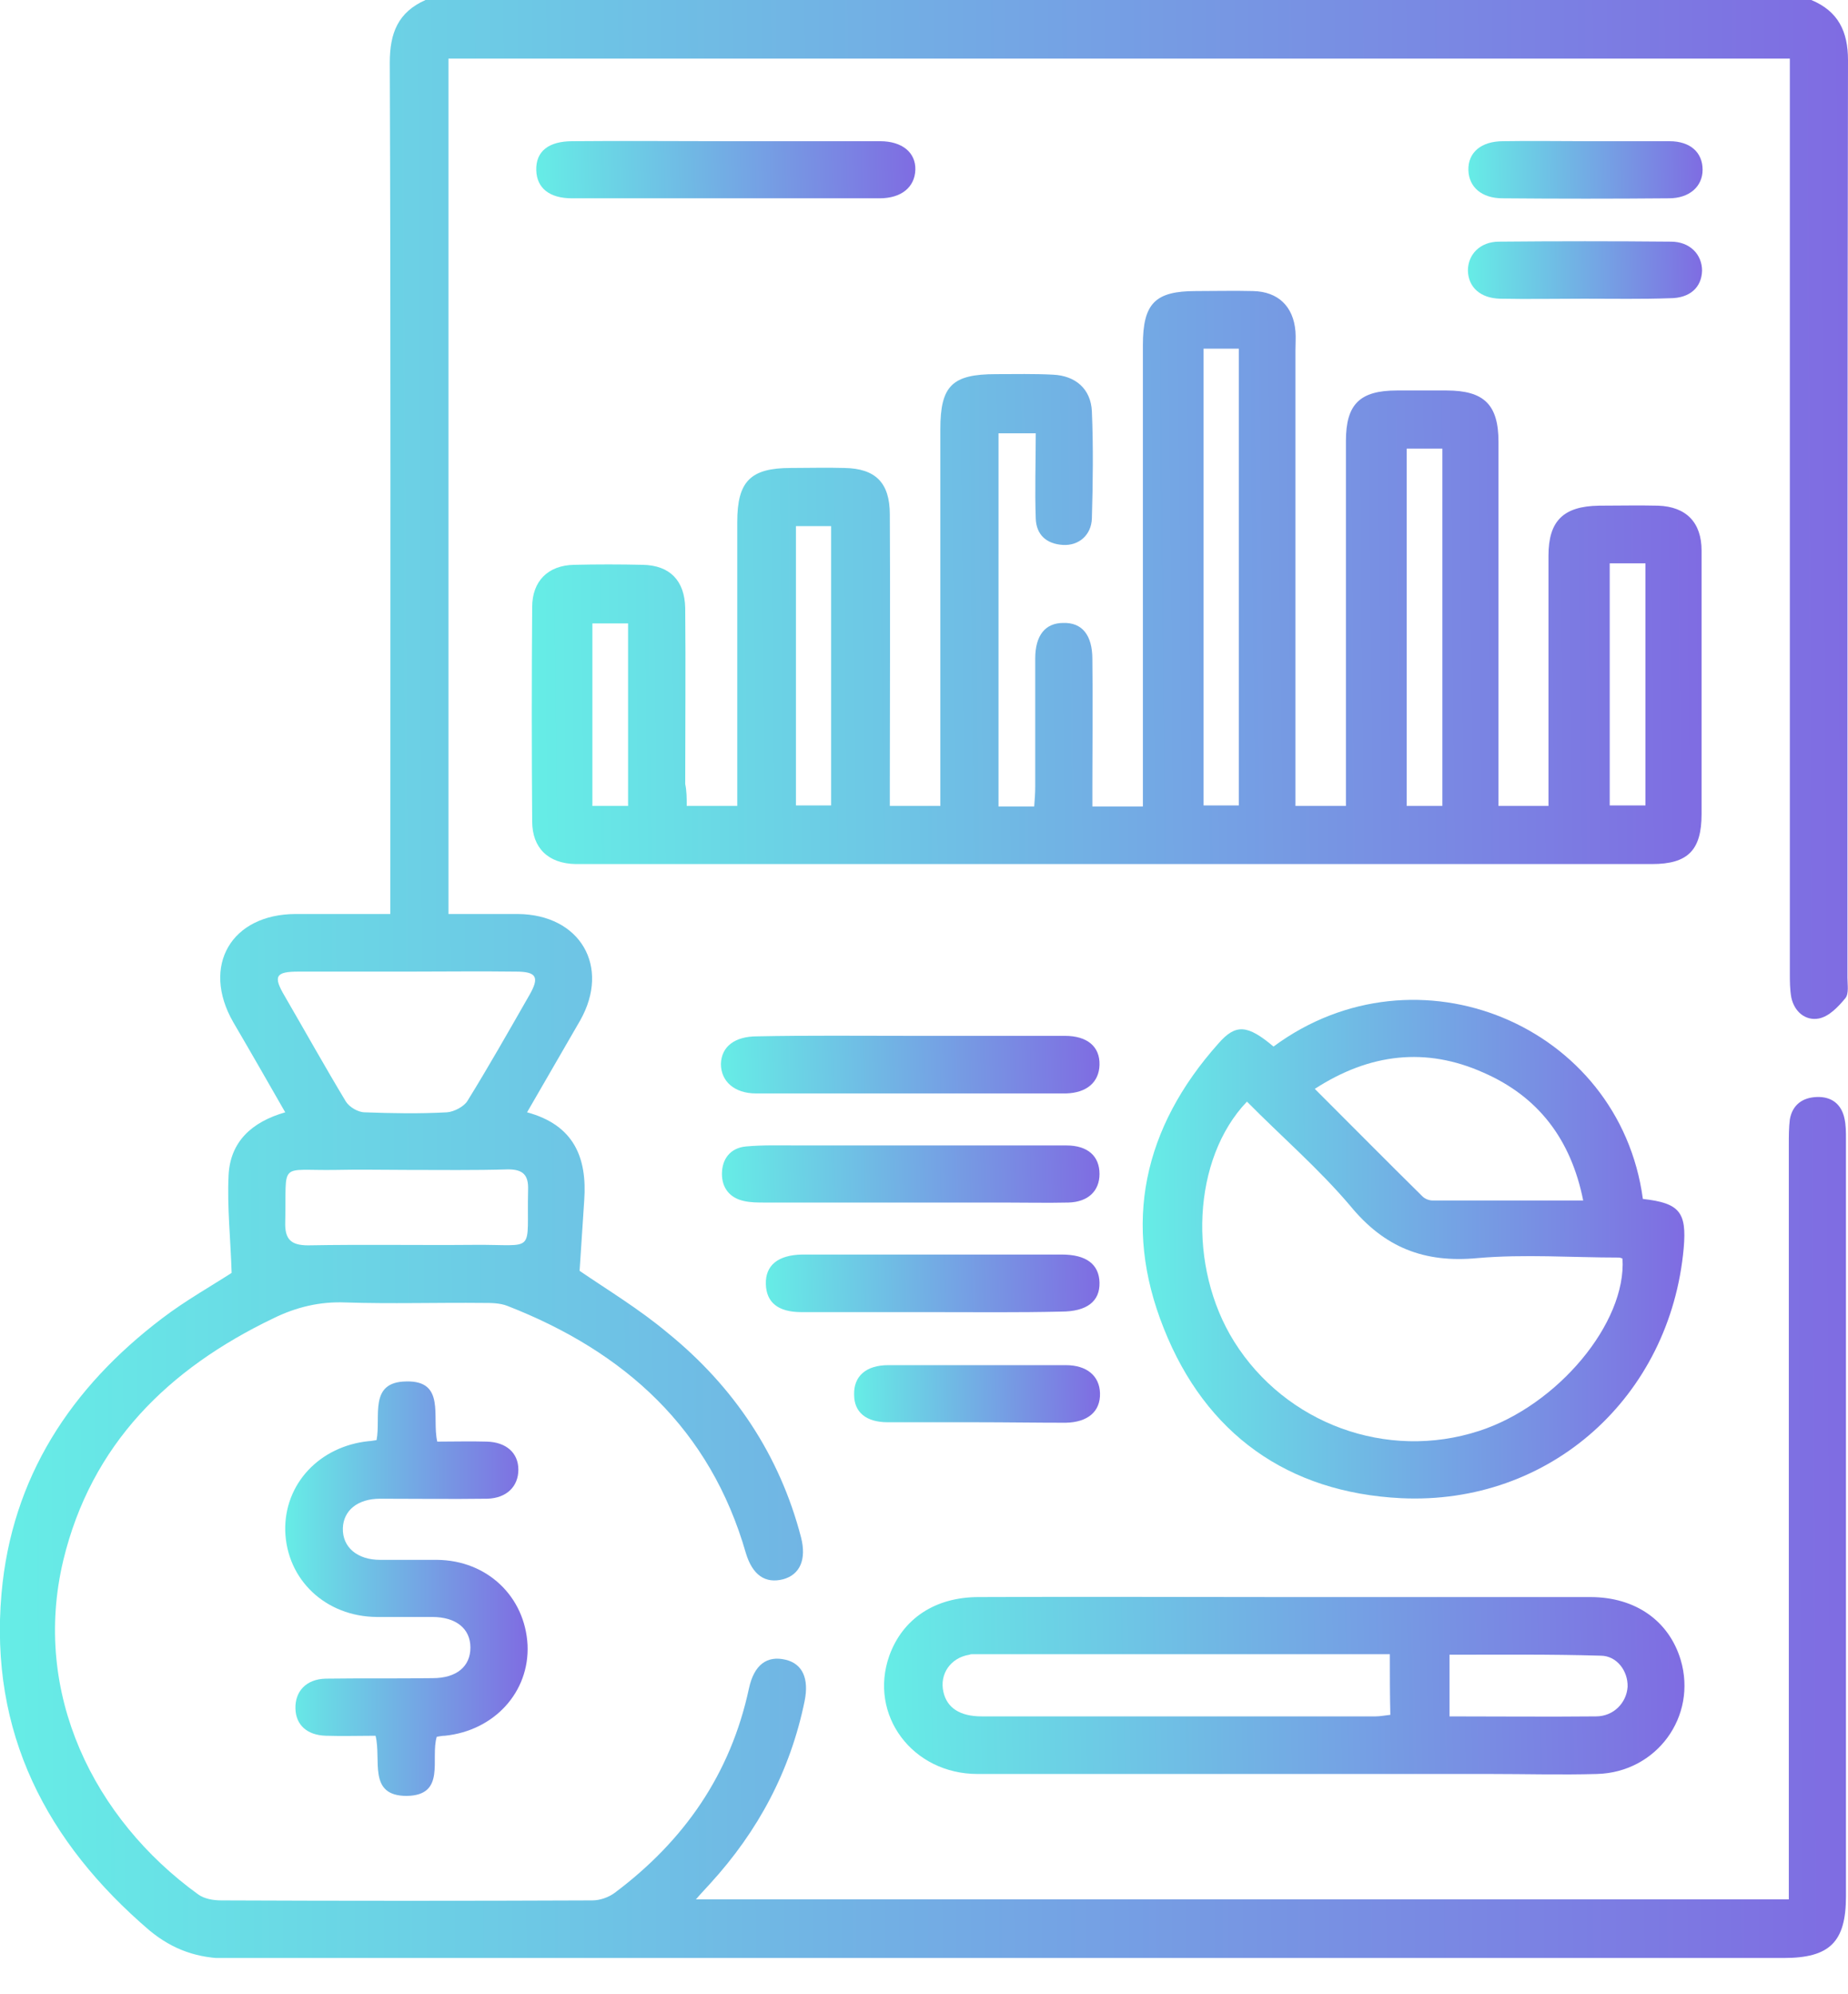 <svg width="38" height="41" viewBox="0 0 38 41" fill="none" xmlns="http://www.w3.org/2000/svg">
<g clip-path="url(#clip0_517_7059)">
<path d="M37.245 0C37.801 0.231 38 0.65 38 1.237C37.989 7.525 37.989 13.813 37.989 20.101C37.989 20.248 38.021 20.426 37.947 20.52C37.801 20.698 37.612 20.897 37.402 20.939C37.129 20.992 36.898 20.803 36.835 20.51C36.804 20.342 36.804 20.174 36.804 20.007C36.804 13.918 36.804 7.829 36.804 1.729C36.804 1.562 36.804 1.394 36.804 1.205C27.593 1.205 18.423 1.205 9.222 1.205C9.222 7.064 9.222 12.912 9.222 18.791C9.705 18.791 10.177 18.791 10.649 18.791C11.929 18.801 12.558 19.87 11.929 20.981C11.572 21.6 11.215 22.218 10.838 22.868C11.803 23.13 12.076 23.8 12.013 24.681C11.981 25.152 11.95 25.634 11.918 26.127C12.485 26.515 13.146 26.913 13.733 27.406C15.087 28.506 16.031 29.91 16.472 31.608C16.587 32.059 16.451 32.373 16.104 32.468C15.737 32.562 15.475 32.384 15.338 31.933C14.604 29.376 12.852 27.793 10.439 26.85C10.282 26.787 10.103 26.787 9.935 26.787C8.991 26.777 8.047 26.808 7.103 26.777C6.578 26.756 6.096 26.871 5.623 27.102C3.462 28.139 1.878 29.69 1.301 32.08C0.65 34.815 1.93 37.393 4.071 38.944C4.197 39.038 4.385 39.07 4.553 39.07C7.092 39.081 9.642 39.081 12.181 39.07C12.338 39.07 12.516 39.007 12.642 38.913C14.069 37.844 15.024 36.471 15.401 34.71C15.506 34.228 15.769 34.029 16.157 34.123C16.503 34.207 16.639 34.511 16.545 34.972C16.251 36.408 15.59 37.645 14.604 38.724C14.52 38.819 14.426 38.913 14.31 39.049C21.812 39.049 29.282 39.049 36.783 39.049C36.783 38.871 36.783 38.703 36.783 38.535C36.783 33.536 36.783 28.527 36.783 23.528C36.783 23.36 36.783 23.182 36.804 23.014C36.856 22.721 37.056 22.564 37.36 22.553C37.664 22.543 37.864 22.7 37.927 22.993C37.958 23.13 37.958 23.276 37.958 23.423C37.958 28.611 37.958 33.798 37.958 38.986C37.958 39.929 37.622 40.254 36.678 40.254C26.019 40.254 15.36 40.254 4.7 40.265C4.071 40.265 3.557 40.087 3.074 39.688C0.955 37.875 -0.22 35.622 0.031 32.761C0.241 30.372 1.458 28.527 3.336 27.102C3.819 26.735 4.343 26.441 4.763 26.169C4.742 25.477 4.669 24.817 4.7 24.167C4.732 23.476 5.172 23.067 5.865 22.868C5.498 22.228 5.151 21.62 4.795 21.013C4.134 19.86 4.753 18.791 6.085 18.791C6.715 18.791 7.344 18.791 8.026 18.791C8.026 18.592 8.026 18.435 8.026 18.267C8.026 12.608 8.036 6.948 8.015 1.289C8.015 0.681 8.183 0.252 8.75 0C18.255 0 27.75 0 37.245 0ZM8.372 19.975C7.627 19.975 6.882 19.975 6.137 19.975C5.665 19.975 5.613 20.07 5.854 20.478C6.274 21.201 6.683 21.935 7.113 22.648C7.187 22.763 7.365 22.868 7.501 22.868C8.068 22.889 8.624 22.899 9.191 22.868C9.337 22.857 9.537 22.752 9.61 22.637C10.051 21.924 10.46 21.201 10.88 20.468C11.1 20.09 11.037 19.975 10.607 19.975C9.862 19.965 9.117 19.975 8.372 19.975ZM8.362 24.052C7.879 24.052 7.396 24.041 6.914 24.052C5.707 24.073 5.896 23.853 5.865 25.121C5.854 25.477 5.98 25.603 6.337 25.603C7.48 25.582 8.613 25.603 9.757 25.593C11.047 25.582 10.827 25.802 10.859 24.461C10.869 24.167 10.764 24.041 10.45 24.041C9.757 24.062 9.054 24.052 8.362 24.052Z" fill="url(#paint0_linear_517_7059)"/>
<path d="M14.121 16.569C14.478 16.569 14.782 16.569 15.16 16.569C15.16 16.422 15.16 16.265 15.16 16.119C15.16 14.326 15.16 12.534 15.16 10.732C15.16 9.893 15.433 9.621 16.262 9.621C16.629 9.621 16.996 9.61 17.363 9.621C18.003 9.631 18.297 9.925 18.297 10.575C18.308 12.419 18.297 14.264 18.297 16.119C18.297 16.265 18.297 16.401 18.297 16.569C18.654 16.569 18.979 16.569 19.336 16.569C19.336 16.401 19.336 16.255 19.336 16.098C19.336 13.677 19.336 11.256 19.336 8.824C19.336 7.933 19.577 7.692 20.479 7.692C20.867 7.692 21.266 7.682 21.654 7.703C22.116 7.724 22.431 7.996 22.452 8.457C22.483 9.191 22.473 9.925 22.452 10.658C22.441 11.004 22.179 11.224 21.854 11.203C21.518 11.182 21.308 10.994 21.298 10.658C21.277 10.082 21.298 9.505 21.298 8.908C21.025 8.908 20.794 8.908 20.532 8.908C20.532 11.465 20.532 14.012 20.532 16.58C20.762 16.58 20.993 16.58 21.266 16.58C21.277 16.443 21.287 16.307 21.287 16.171C21.287 15.29 21.287 14.421 21.287 13.54C21.287 13.058 21.497 12.807 21.864 12.807C22.252 12.796 22.462 13.058 22.462 13.551C22.473 14.41 22.462 15.28 22.462 16.139C22.462 16.276 22.462 16.422 22.462 16.58C22.819 16.58 23.123 16.58 23.501 16.58C23.501 16.433 23.501 16.276 23.501 16.129C23.501 13.121 23.501 10.103 23.501 7.095C23.501 6.236 23.753 5.984 24.592 5.984C24.98 5.984 25.379 5.974 25.767 5.984C26.281 5.995 26.596 6.299 26.638 6.812C26.648 6.938 26.638 7.074 26.638 7.2C26.638 10.155 26.638 13.121 26.638 16.076C26.638 16.234 26.638 16.391 26.638 16.569C26.984 16.569 27.309 16.569 27.676 16.569C27.676 16.422 27.676 16.276 27.676 16.139C27.676 13.781 27.676 11.423 27.676 9.065C27.676 8.311 27.96 8.028 28.726 8.028C29.061 8.028 29.407 8.028 29.743 8.028C30.52 8.028 30.813 8.321 30.813 9.086C30.813 11.434 30.813 13.771 30.813 16.119C30.813 16.255 30.813 16.401 30.813 16.569C31.16 16.569 31.485 16.569 31.841 16.569C31.841 16.412 31.841 16.276 31.841 16.139C31.841 14.567 31.841 12.995 31.841 11.423C31.841 10.711 32.146 10.407 32.88 10.396C33.289 10.396 33.699 10.386 34.097 10.396C34.674 10.417 34.989 10.742 34.989 11.319C34.989 13.121 34.989 14.934 34.989 16.737C34.989 17.481 34.706 17.764 33.971 17.764C26.827 17.764 19.682 17.764 12.537 17.764C12.306 17.764 12.065 17.764 11.834 17.764C11.278 17.753 10.943 17.439 10.943 16.884C10.932 15.416 10.932 13.949 10.943 12.482C10.943 11.947 11.268 11.623 11.803 11.612C12.275 11.601 12.747 11.601 13.219 11.612C13.775 11.623 14.079 11.937 14.09 12.503C14.101 13.708 14.09 14.913 14.09 16.119C14.121 16.265 14.121 16.412 14.121 16.569ZM24.749 7.168C24.749 10.333 24.749 13.446 24.749 16.559C25.012 16.559 25.242 16.559 25.473 16.559C25.473 13.415 25.473 10.291 25.473 7.168C25.221 7.168 24.991 7.168 24.749 7.168ZM29.659 16.569C29.659 14.096 29.659 11.654 29.659 9.223C29.397 9.223 29.166 9.223 28.925 9.223C28.925 11.685 28.925 14.117 28.925 16.569C29.177 16.569 29.407 16.569 29.659 16.569ZM16.367 10.816C16.367 12.754 16.367 14.662 16.367 16.559C16.629 16.559 16.86 16.559 17.09 16.559C17.09 14.63 17.09 12.733 17.09 10.816C16.839 10.816 16.629 10.816 16.367 10.816ZM33.1 11.581C33.1 13.268 33.1 14.903 33.1 16.559C33.363 16.559 33.604 16.559 33.835 16.559C33.835 14.882 33.835 13.236 33.835 11.581C33.573 11.581 33.352 11.581 33.1 11.581ZM12.181 12.817C12.181 14.075 12.181 15.312 12.181 16.569C12.443 16.569 12.674 16.569 12.915 16.569C12.915 15.301 12.915 14.064 12.915 12.817C12.663 12.817 12.432 12.817 12.181 12.817Z" fill="url(#paint1_linear_517_7059)"/>
<path d="M26.187 21.516C29.135 19.336 33.3 21.076 33.782 24.649C34.538 24.733 34.685 24.922 34.622 25.655C34.349 28.715 31.873 30.948 28.809 30.801C26.48 30.686 24.791 29.48 23.931 27.311C23.071 25.163 23.511 23.182 25.054 21.453C25.41 21.044 25.652 21.065 26.187 21.516ZM25.641 22.648C24.518 23.821 24.414 26.043 25.379 27.584C26.438 29.271 28.516 30.036 30.415 29.418C32.03 28.894 33.447 27.196 33.363 25.875C33.342 25.865 33.31 25.854 33.289 25.854C32.324 25.854 31.348 25.781 30.383 25.865C29.282 25.97 28.463 25.645 27.76 24.785C27.11 24.02 26.344 23.36 25.641 22.648ZM27.036 22.386C27.792 23.14 28.516 23.874 29.25 24.597C29.303 24.649 29.387 24.681 29.46 24.681C30.478 24.681 31.495 24.681 32.555 24.681C32.303 23.423 31.632 22.543 30.499 22.05C29.324 21.526 28.169 21.652 27.036 22.386Z" fill="url(#paint2_linear_517_7059)"/>
<path d="M26.417 32.834C28.516 32.834 30.614 32.834 32.702 32.834C33.636 32.834 34.318 33.327 34.559 34.123C34.905 35.287 34.066 36.439 32.838 36.471C32.104 36.492 31.369 36.471 30.635 36.471C27.12 36.471 23.616 36.471 20.102 36.471C18.759 36.471 17.856 35.255 18.287 34.039C18.559 33.285 19.22 32.834 20.123 32.834C22.221 32.824 24.319 32.834 26.417 32.834ZM28.579 34.008C25.694 34.008 22.85 34.008 20.007 34.008C19.986 34.008 19.955 34.008 19.934 34.019C19.546 34.081 19.315 34.417 19.399 34.784C19.472 35.108 19.734 35.287 20.186 35.287C22.882 35.287 25.589 35.287 28.285 35.287C28.379 35.287 28.484 35.266 28.589 35.255C28.579 34.846 28.579 34.448 28.579 34.008ZM29.806 34.019C29.806 34.459 29.806 34.857 29.806 35.287C30.834 35.287 31.82 35.297 32.817 35.287C33.184 35.287 33.447 35.004 33.468 34.679C33.478 34.354 33.247 34.039 32.912 34.039C31.873 34.008 30.845 34.019 29.806 34.019Z" fill="url(#paint3_linear_517_7059)"/>
<path d="M7.743 29.607C7.837 29.124 7.575 28.412 8.351 28.401C9.169 28.38 8.876 29.135 8.991 29.638C9.337 29.638 9.673 29.628 10.009 29.638C10.408 29.648 10.659 29.869 10.659 30.214C10.659 30.56 10.418 30.801 10.019 30.812C9.285 30.822 8.551 30.812 7.816 30.812C7.354 30.812 7.061 31.053 7.05 31.42C7.04 31.807 7.344 32.069 7.816 32.069C8.204 32.069 8.603 32.069 8.991 32.069C10.019 32.08 10.796 32.824 10.848 33.819C10.89 34.784 10.166 35.58 9.149 35.685C9.096 35.685 9.044 35.696 8.981 35.706C8.844 36.157 9.18 36.911 8.362 36.922C7.554 36.922 7.848 36.178 7.722 35.685C7.375 35.685 7.04 35.696 6.704 35.685C6.316 35.675 6.085 35.465 6.075 35.13C6.064 34.773 6.295 34.522 6.694 34.511C7.428 34.501 8.162 34.511 8.897 34.501C9.39 34.501 9.673 34.26 9.673 33.872C9.673 33.484 9.379 33.243 8.886 33.243C8.509 33.243 8.131 33.243 7.743 33.243C6.694 33.233 5.896 32.478 5.865 31.472C5.844 30.508 6.568 29.732 7.585 29.628C7.627 29.628 7.669 29.617 7.743 29.607Z" fill="url(#paint4_linear_517_7059)"/>
<path d="M14.919 2.903C15.979 2.903 17.038 2.903 18.098 2.903C18.549 2.903 18.832 3.134 18.822 3.49C18.811 3.846 18.538 4.077 18.087 4.077C15.979 4.077 13.87 4.077 11.761 4.077C11.299 4.077 11.037 3.867 11.027 3.5C11.016 3.113 11.278 2.903 11.771 2.903C12.82 2.893 13.87 2.903 14.919 2.903Z" fill="url(#paint5_linear_517_7059)"/>
<path d="M18.717 21.296C19.776 21.296 20.836 21.296 21.896 21.296C22.357 21.296 22.619 21.516 22.609 21.893C22.599 22.249 22.347 22.469 21.917 22.48C19.797 22.48 17.668 22.48 15.548 22.48C15.097 22.48 14.824 22.228 14.824 21.872C14.835 21.516 15.108 21.306 15.569 21.306C16.618 21.285 17.668 21.296 18.717 21.296Z" fill="url(#paint6_linear_517_7059)"/>
<path d="M18.748 23.549C19.808 23.549 20.867 23.549 21.927 23.549C22.368 23.549 22.609 23.769 22.609 24.136C22.609 24.482 22.378 24.712 21.969 24.723C21.528 24.733 21.077 24.723 20.637 24.723C19 24.723 17.363 24.723 15.727 24.723C15.58 24.723 15.433 24.723 15.296 24.691C15.003 24.628 14.845 24.419 14.845 24.136C14.845 23.832 15.013 23.601 15.338 23.57C15.685 23.538 16.041 23.549 16.398 23.549C17.174 23.549 17.961 23.549 18.748 23.549Z" fill="url(#paint7_linear_517_7059)"/>
<path d="M19.189 26.976C18.287 26.976 17.384 26.976 16.482 26.976C15.999 26.976 15.758 26.777 15.748 26.4C15.737 26.012 15.999 25.802 16.492 25.792C18.276 25.792 20.049 25.792 21.833 25.792C22.336 25.792 22.599 25.991 22.609 26.368C22.619 26.756 22.347 26.965 21.822 26.965C20.941 26.986 20.07 26.976 19.189 26.976Z" fill="url(#paint8_linear_517_7059)"/>
<path d="M20.06 29.24C19.462 29.24 18.853 29.24 18.255 29.24C17.804 29.24 17.563 29.03 17.563 28.674C17.552 28.297 17.804 28.066 18.266 28.066C19.483 28.066 20.7 28.066 21.917 28.066C22.347 28.066 22.609 28.286 22.619 28.642C22.63 29.02 22.368 29.24 21.917 29.25C21.298 29.25 20.679 29.24 20.06 29.24Z" fill="url(#paint9_linear_517_7059)"/>
<path d="M32.639 2.903C33.205 2.903 33.761 2.903 34.328 2.903C34.758 2.903 35.01 3.134 35.01 3.49C35.01 3.836 34.737 4.077 34.318 4.077C33.174 4.087 32.041 4.087 30.897 4.077C30.467 4.077 30.205 3.846 30.194 3.5C30.184 3.134 30.457 2.903 30.908 2.903C31.485 2.893 32.062 2.903 32.639 2.903Z" fill="url(#paint10_linear_517_7059)"/>
<path d="M32.576 6.141C31.999 6.141 31.422 6.152 30.845 6.141C30.446 6.131 30.194 5.911 30.184 5.565C30.184 5.23 30.436 4.968 30.824 4.968C31.999 4.957 33.184 4.957 34.359 4.968C34.748 4.968 34.999 5.23 34.999 5.565C34.989 5.911 34.748 6.131 34.339 6.131C33.761 6.152 33.174 6.141 32.576 6.141Z" fill="url(#paint11_linear_517_7059)"/>
</g>
<defs>
<linearGradient id="paint0_linear_517_7059" x1="-0.002" y1="22.165" x2="38" y2="21.992" gradientUnits="userSpaceOnUse">
<stop stop-color="#66EDE6"/>
<stop offset="1" stop-color="#7F6CE2"/>
</linearGradient>
<linearGradient id="paint1_linear_517_7059" x1="10.935" y1="12.466" x2="34.987" y2="12.23" gradientUnits="userSpaceOnUse">
<stop stop-color="#66EDE6"/>
<stop offset="1" stop-color="#7F6CE2"/>
</linearGradient>
<linearGradient id="paint2_linear_517_7059" x1="23.497" y1="26.199" x2="34.635" y2="26.141" gradientUnits="userSpaceOnUse">
<stop stop-color="#66EDE6"/>
<stop offset="1" stop-color="#7F6CE2"/>
</linearGradient>
<linearGradient id="paint3_linear_517_7059" x1="18.178" y1="34.839" x2="34.63" y2="34.483" gradientUnits="userSpaceOnUse">
<stop stop-color="#66EDE6"/>
<stop offset="1" stop-color="#7F6CE2"/>
</linearGradient>
<linearGradient id="paint4_linear_517_7059" x1="5.864" y1="33.091" x2="10.85" y2="33.077" gradientUnits="userSpaceOnUse">
<stop stop-color="#66EDE6"/>
<stop offset="1" stop-color="#7F6CE2"/>
</linearGradient>
<linearGradient id="paint5_linear_517_7059" x1="11.026" y1="3.547" x2="18.814" y2="3.299" gradientUnits="userSpaceOnUse">
<stop stop-color="#66EDE6"/>
<stop offset="1" stop-color="#7F6CE2"/>
</linearGradient>
<linearGradient id="paint6_linear_517_7059" x1="14.824" y1="21.946" x2="22.602" y2="21.701" gradientUnits="userSpaceOnUse">
<stop stop-color="#66EDE6"/>
<stop offset="1" stop-color="#7F6CE2"/>
</linearGradient>
<linearGradient id="paint7_linear_517_7059" x1="14.845" y1="24.197" x2="22.602" y2="23.951" gradientUnits="userSpaceOnUse">
<stop stop-color="#66EDE6"/>
<stop offset="1" stop-color="#7F6CE2"/>
</linearGradient>
<linearGradient id="paint8_linear_517_7059" x1="15.747" y1="26.445" x2="22.604" y2="26.255" gradientUnits="userSpaceOnUse">
<stop stop-color="#66EDE6"/>
<stop offset="1" stop-color="#7F6CE2"/>
</linearGradient>
<linearGradient id="paint9_linear_517_7059" x1="17.562" y1="28.718" x2="22.618" y2="28.614" gradientUnits="userSpaceOnUse">
<stop stop-color="#66EDE6"/>
<stop offset="1" stop-color="#7F6CE2"/>
</linearGradient>
<linearGradient id="paint10_linear_517_7059" x1="30.194" y1="3.551" x2="35.008" y2="3.458" gradientUnits="userSpaceOnUse">
<stop stop-color="#66EDE6"/>
<stop offset="1" stop-color="#7F6CE2"/>
</linearGradient>
<linearGradient id="paint11_linear_517_7059" x1="30.184" y1="5.613" x2="34.998" y2="5.519" gradientUnits="userSpaceOnUse">
<stop stop-color="#66EDE6"/>
<stop offset="1" stop-color="#7F6CE2"/>
</linearGradient>
<clipPath id="clip0_517_7059">
<rect width="38" height="40.254" fill="white"/>
</clipPath>
</defs>
</svg>

